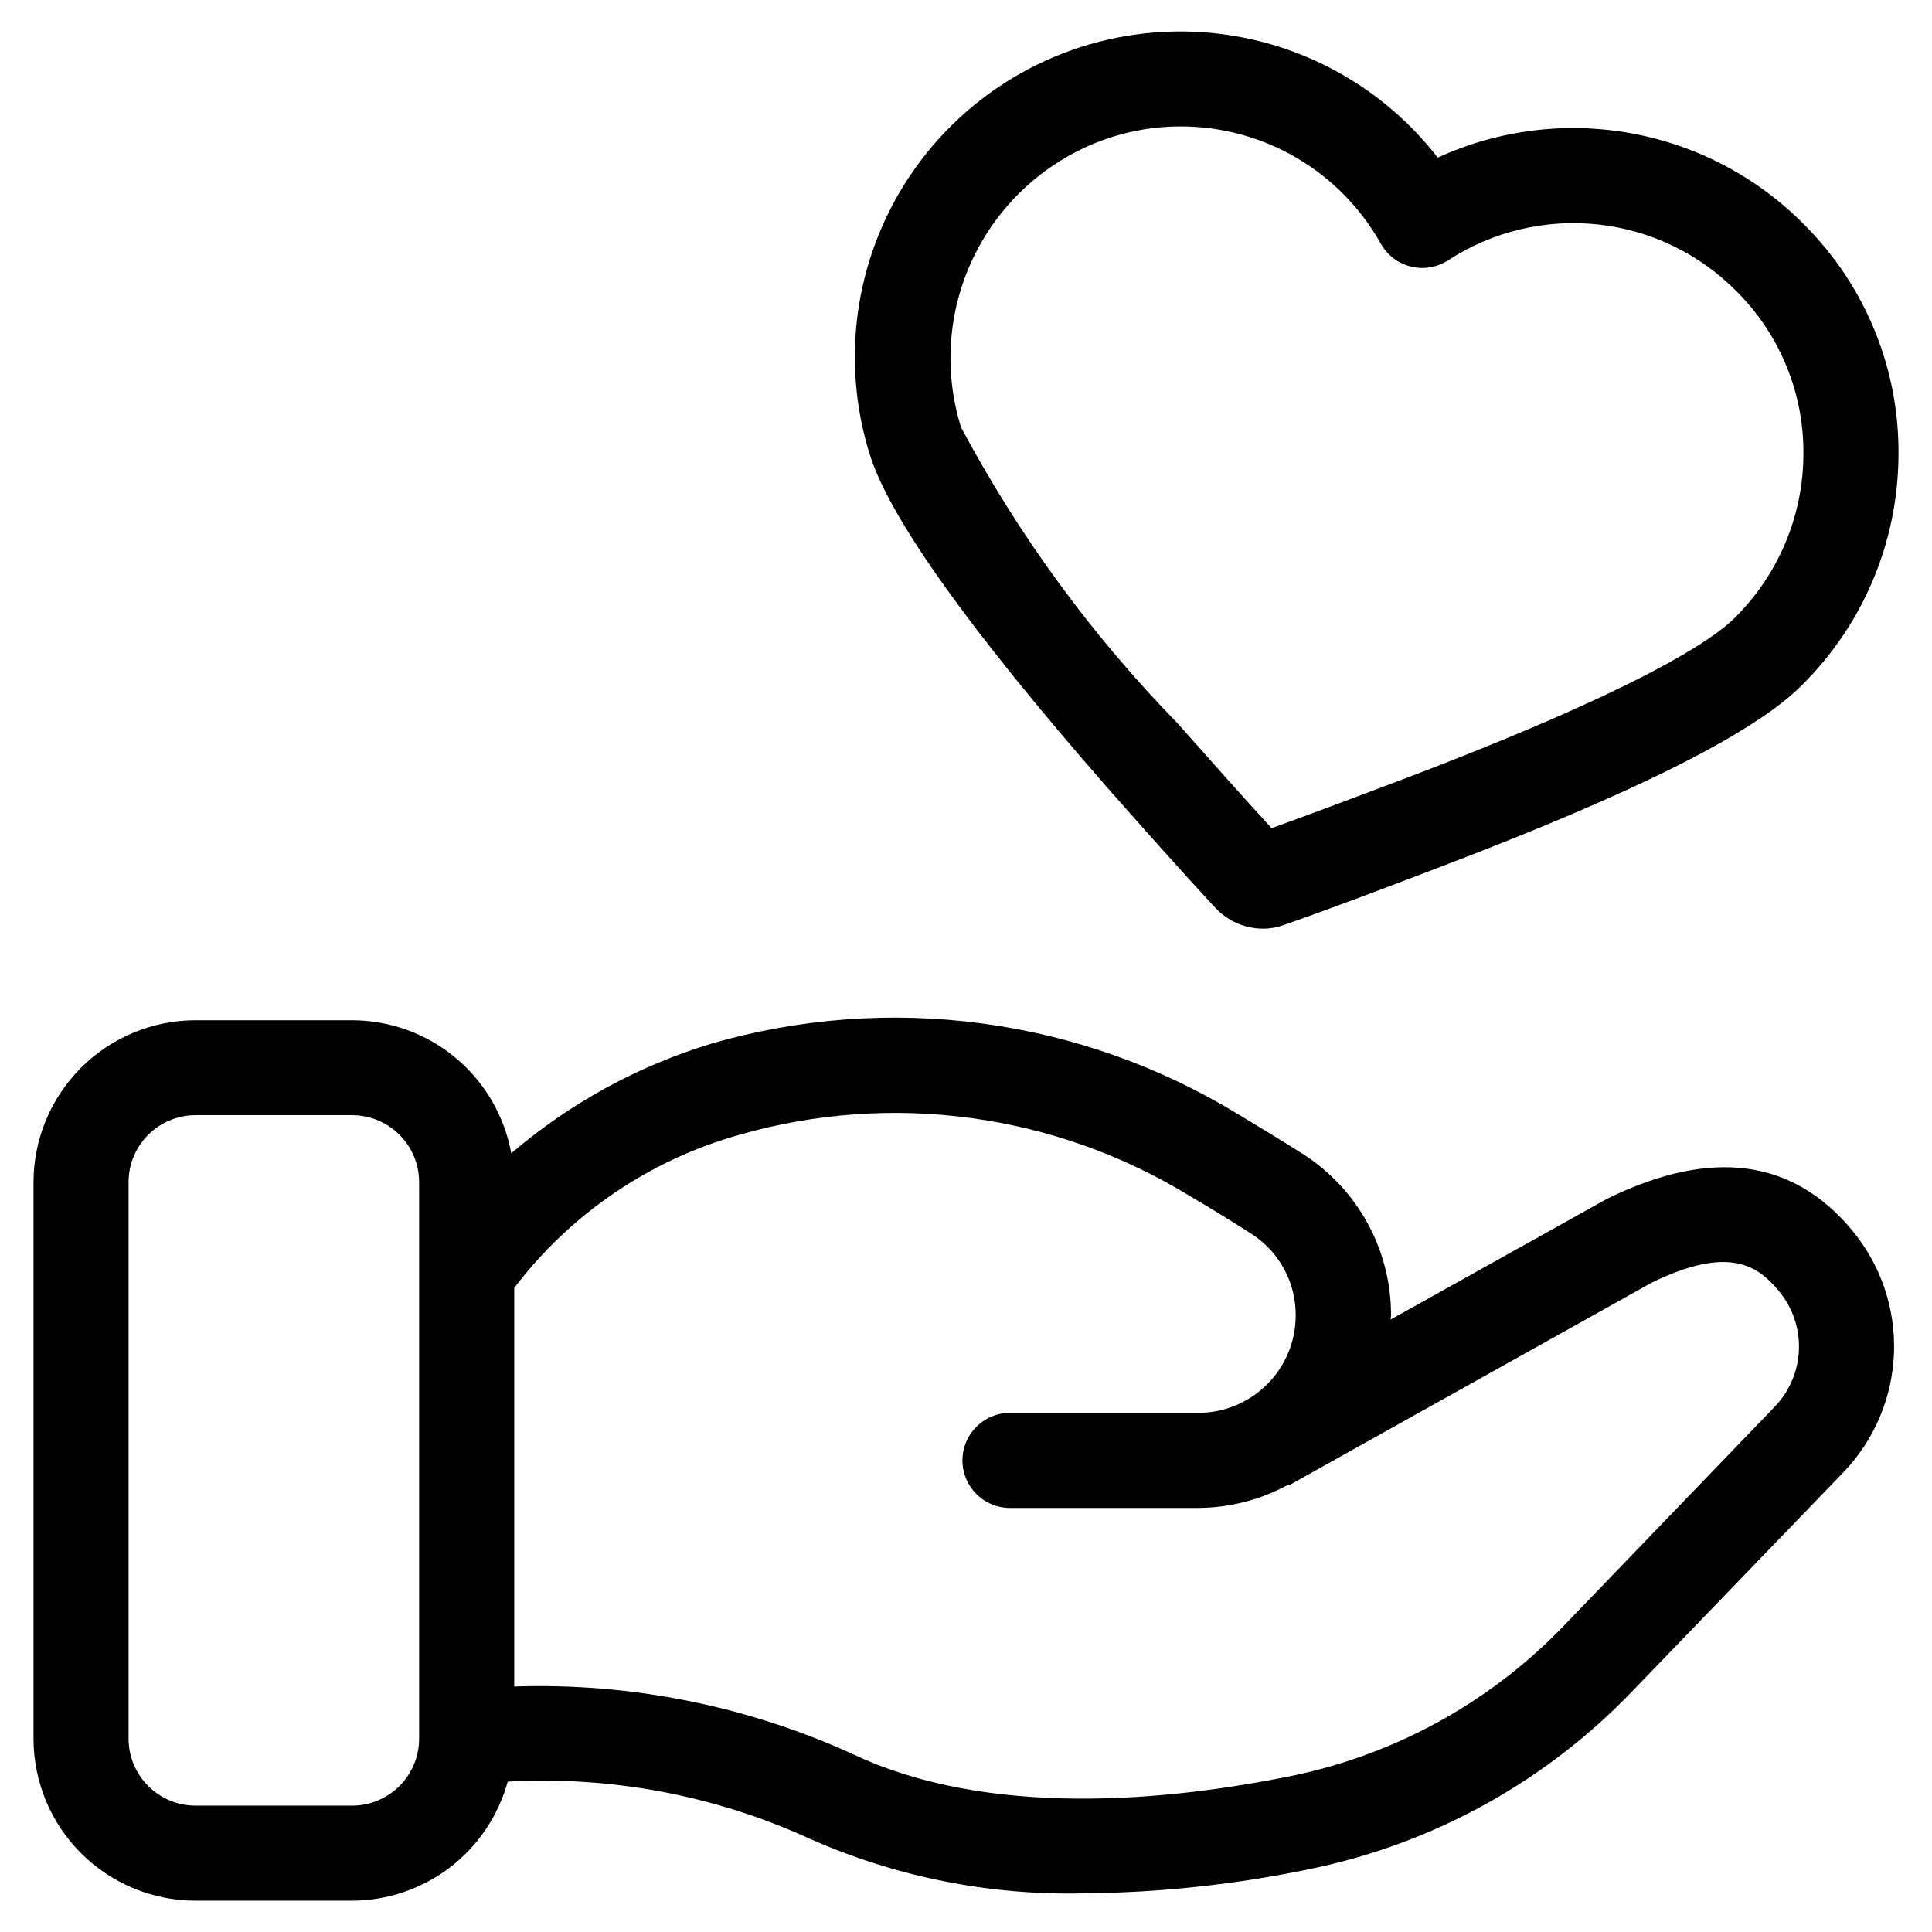 <?xml version="1.0" encoding="UTF-8"?>
<!-- Uploaded to: ICON Repo, www.iconrepo.com, Generator: ICON Repo Mixer Tools -->
<svg fill="#000000" width="800px" height="800px" version="1.1" viewBox="144 144 512 512" xmlns="http://www.w3.org/2000/svg">
 <g>
  <path d="m466.15 384.66c3.273 3.477 7.84 5.445 12.613 5.441 1.836 0.012 3.664-0.309 5.391-0.938 12.527-4.383 26.633-9.723 40.723-15.113 52.211-19.832 83.766-35.637 96.496-48.316 16.316-16.082 25.578-37.988 25.746-60.895 0.289-22.891-8.66-44.934-24.82-61.145-12.402-12.633-28.402-21.133-45.812-24.336-17.41-3.207-35.383-0.969-51.473 6.414-16.699-21.559-42.609-33.953-69.875-33.426-27.266 0.531-52.676 13.918-68.527 36.109-15.852 22.191-20.277 50.57-11.938 76.535 5.477 16.793 26.484 46.215 62.523 87.445 9.992 11.316 19.984 22.586 28.953 32.223zm-27.828-204.24c5.996-1.941 12.258-2.926 18.559-2.922 10.801-0.004 21.41 2.871 30.73 8.332 9.32 5.457 17.02 13.297 22.305 22.719 1.699 3.051 4.59 5.258 7.981 6.098 3.391 0.836 6.977 0.227 9.902-1.68 11.77-7.656 25.824-11.004 39.781-9.473 13.957 1.527 26.953 7.844 36.781 17.867 11.434 11.461 17.766 27.043 17.566 43.227-0.121 16.273-6.707 31.828-18.305 43.246-5.625 5.609-24.5 18.625-87.664 42.621-11.957 4.516-23.914 9.051-34.98 13.016-7.894-8.598-16.391-18.188-24.855-27.727-22.754-23.32-42.09-49.746-57.434-78.492-4.832-15.445-3.379-32.172 4.039-46.555 7.418-14.383 20.207-25.262 35.594-30.277z"/>
  <path d="m279.49 449.64c-1.797-9.883-7-18.82-14.703-25.266-7.703-6.441-17.422-9.98-27.465-10h-41.5c-11.379 0.012-22.289 4.535-30.336 12.578-8.051 8.043-12.582 18.949-12.605 30.328v147.48c0.012 11.387 4.535 22.305 12.59 30.355 8.051 8.051 18.965 12.578 30.352 12.586h41.5c9.375-0.027 18.484-3.125 25.934-8.824 7.445-5.699 12.816-13.684 15.293-22.73 27.492-1.523 54.945 3.664 79.988 15.117 22.844 10.137 47.648 15.086 72.633 14.492 20.355-0.172 40.641-2.371 60.559-6.566 32.559-6.781 62.285-23.312 85.227-47.395l55.504-57.551c8.23-8.531 13.027-19.801 13.465-31.648 0.434-11.848-3.516-23.438-11.098-32.555-15.754-18.961-37.367-21.832-64.855-8.398l-57.453 32.062c0-0.371 0.117-0.707 0.117-1.059 0.066-17.398-8.816-33.609-23.512-42.926-5.039-3.207-10.816-6.719-17.027-10.445-20.703-12.645-43.812-20.84-67.859-24.055s-48.5-1.383-71.797 5.383c-19.469 5.914-37.496 15.801-52.949 29.035zm-24.418 155.12c-0.004 4.707-1.879 9.219-5.203 12.547-3.328 3.328-7.844 5.203-12.547 5.207h-41.5c-4.707-0.004-9.219-1.879-12.547-5.207-3.328-3.328-5.199-7.84-5.203-12.547v-147.48c0.004-4.707 1.875-9.219 5.203-12.547 3.328-3.328 7.84-5.199 12.547-5.203h41.5c4.703 0.004 9.219 1.875 12.547 5.203 3.324 3.328 5.199 7.84 5.203 12.547zm204.29-143.79c5.93 3.492 11.453 6.918 16.258 9.992v0.004c7.387 4.723 11.824 12.914 11.754 21.68-0.012 6.84-2.738 13.395-7.574 18.227-4.84 4.832-11.398 7.547-18.238 7.551h-49.91c-6.957 0-12.594 5.641-12.594 12.598 0 6.957 5.637 12.594 12.594 12.594h49.98c8.086-0.059 16.039-2.062 23.191-5.844 0.387-0.168 0.789-0.168 1.176-0.371l95.637-53.438c20.941-10.242 28.434-4.266 33.824 2.215v0.004c3.609 4.352 5.488 9.879 5.277 15.527-0.211 5.644-2.496 11.02-6.418 15.086l-55.418 57.551-0.004 0.004c-19.43 20.418-44.617 34.441-72.211 40.203-33.453 6.852-80.945 11.352-116.93-5.812-28.059-12.734-58.68-18.828-89.477-17.801v-105.63c14.953-19.664 35.914-33.914 59.699-40.59 40.316-11.551 83.629-5.652 119.39 16.258z"/>
 </g>
</svg>